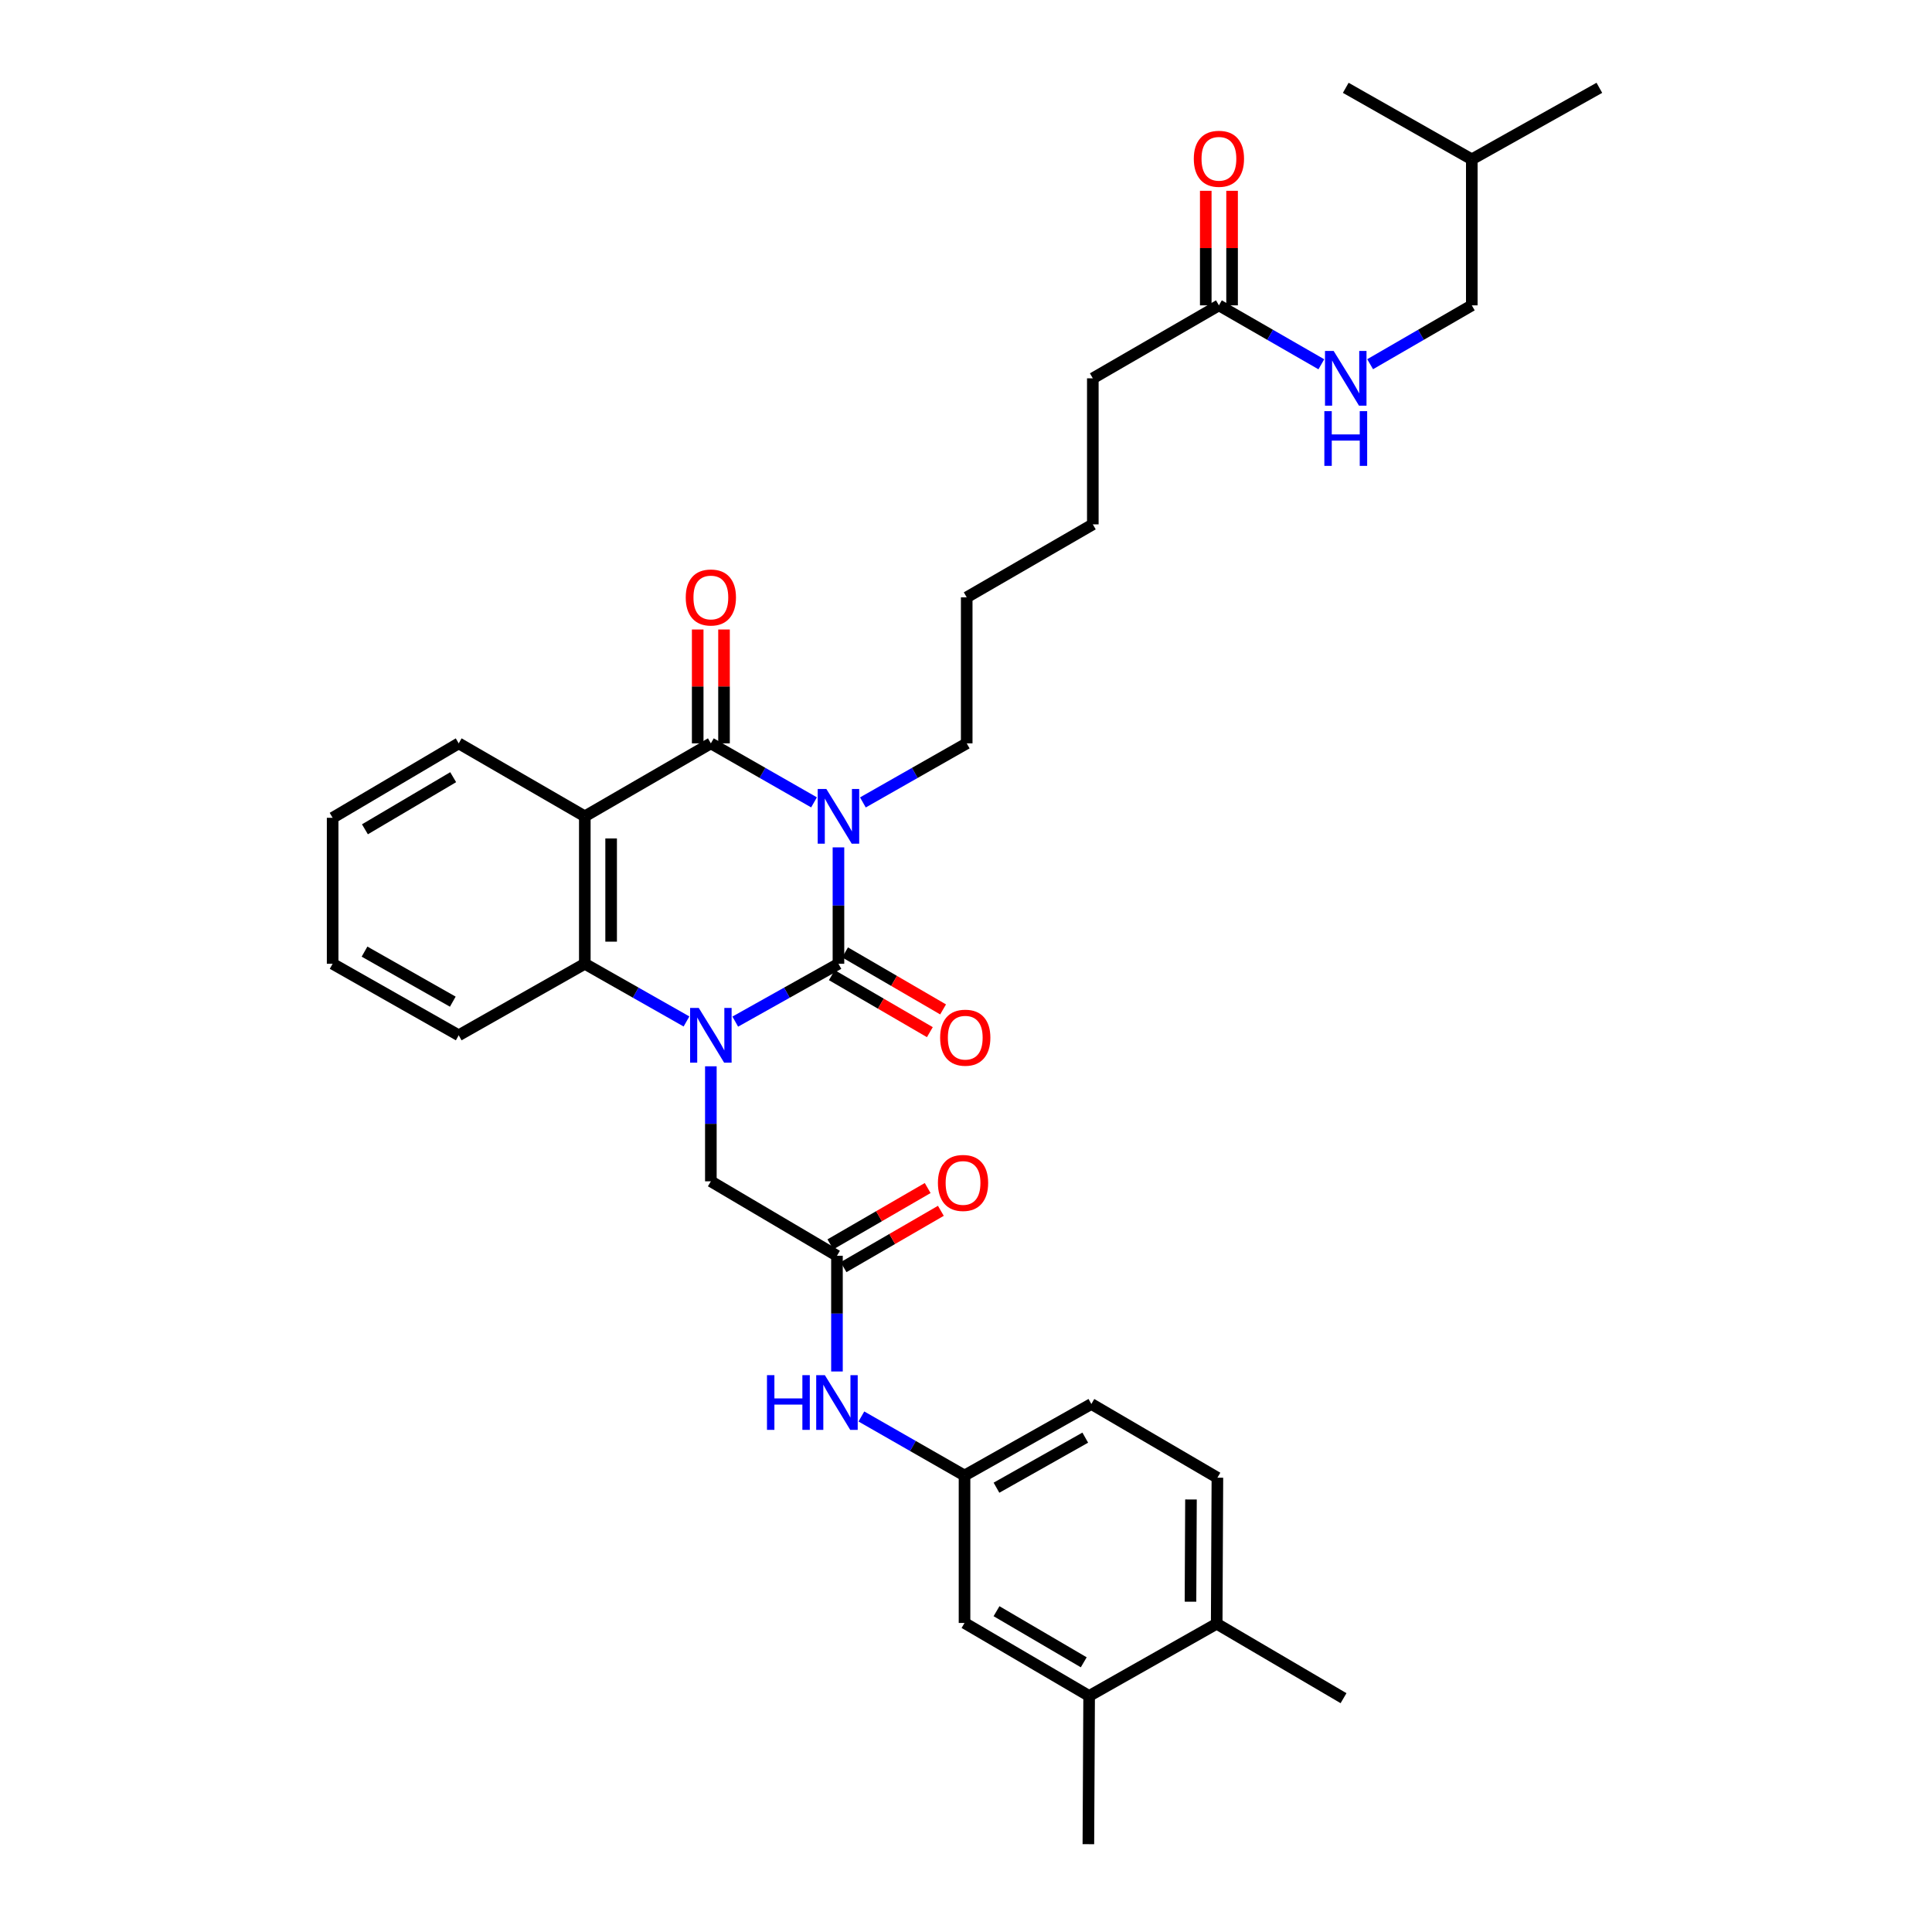 <?xml version='1.0' encoding='iso-8859-1'?>
<svg version='1.1' baseProfile='full'
              xmlns='http://www.w3.org/2000/svg'
                      xmlns:rdkit='http://www.rdkit.org/xml'
                      xmlns:xlink='http://www.w3.org/1999/xlink'
                  xml:space='preserve'
width='1000px' height='1000px' viewBox='0 0 1000 1000'>
<!-- END OF HEADER -->
<rect style='opacity:1.0;fill:#FFFFFF;stroke:none' width='1000' height='1000' x='0' y='0'> </rect>
<path class='bond-0' d='M 433.981,438.599 L 433.981,468.724' style='fill:none;fill-rule:evenodd;stroke:#0000FF;stroke-width:6px;stroke-linecap:butt;stroke-linejoin:miter;stroke-opacity:1' />
<path class='bond-0' d='M 433.981,468.724 L 433.981,498.85' style='fill:none;fill-rule:evenodd;stroke:#000000;stroke-width:6px;stroke-linecap:butt;stroke-linejoin:miter;stroke-opacity:1' />
<path class='bond-2' d='M 421.339,415.301 L 394.639,400.031' style='fill:none;fill-rule:evenodd;stroke:#0000FF;stroke-width:6px;stroke-linecap:butt;stroke-linejoin:miter;stroke-opacity:1' />
<path class='bond-2' d='M 394.639,400.031 L 367.939,384.761' style='fill:none;fill-rule:evenodd;stroke:#000000;stroke-width:6px;stroke-linecap:butt;stroke-linejoin:miter;stroke-opacity:1' />
<path class='bond-18' d='M 446.63,415.335 L 473.5,400.048' style='fill:none;fill-rule:evenodd;stroke:#0000FF;stroke-width:6px;stroke-linecap:butt;stroke-linejoin:miter;stroke-opacity:1' />
<path class='bond-18' d='M 473.5,400.048 L 500.371,384.761' style='fill:none;fill-rule:evenodd;stroke:#000000;stroke-width:6px;stroke-linecap:butt;stroke-linejoin:miter;stroke-opacity:1' />
<path class='bond-1' d='M 433.981,498.85 L 407.276,513.816' style='fill:none;fill-rule:evenodd;stroke:#000000;stroke-width:6px;stroke-linecap:butt;stroke-linejoin:miter;stroke-opacity:1' />
<path class='bond-1' d='M 407.276,513.816 L 380.571,528.783' style='fill:none;fill-rule:evenodd;stroke:#0000FF;stroke-width:6px;stroke-linecap:butt;stroke-linejoin:miter;stroke-opacity:1' />
<path class='bond-7' d='M 430.557,504.737 L 455.924,519.49' style='fill:none;fill-rule:evenodd;stroke:#000000;stroke-width:6px;stroke-linecap:butt;stroke-linejoin:miter;stroke-opacity:1' />
<path class='bond-7' d='M 455.924,519.49 L 481.292,534.244' style='fill:none;fill-rule:evenodd;stroke:#FF0000;stroke-width:6px;stroke-linecap:butt;stroke-linejoin:miter;stroke-opacity:1' />
<path class='bond-7' d='M 437.405,492.962 L 462.772,507.715' style='fill:none;fill-rule:evenodd;stroke:#000000;stroke-width:6px;stroke-linecap:butt;stroke-linejoin:miter;stroke-opacity:1' />
<path class='bond-7' d='M 462.772,507.715 L 488.14,522.469' style='fill:none;fill-rule:evenodd;stroke:#FF0000;stroke-width:6px;stroke-linecap:butt;stroke-linejoin:miter;stroke-opacity:1' />
<path class='bond-5' d='M 367.939,551.912 L 367.939,581.68' style='fill:none;fill-rule:evenodd;stroke:#0000FF;stroke-width:6px;stroke-linecap:butt;stroke-linejoin:miter;stroke-opacity:1' />
<path class='bond-5' d='M 367.939,581.68 L 367.939,611.447' style='fill:none;fill-rule:evenodd;stroke:#000000;stroke-width:6px;stroke-linecap:butt;stroke-linejoin:miter;stroke-opacity:1' />
<path class='bond-34' d='M 355.323,528.706 L 329.011,513.778' style='fill:none;fill-rule:evenodd;stroke:#0000FF;stroke-width:6px;stroke-linecap:butt;stroke-linejoin:miter;stroke-opacity:1' />
<path class='bond-34' d='M 329.011,513.778 L 302.699,498.85' style='fill:none;fill-rule:evenodd;stroke:#000000;stroke-width:6px;stroke-linecap:butt;stroke-linejoin:miter;stroke-opacity:1' />
<path class='bond-3' d='M 367.939,384.761 L 302.699,422.531' style='fill:none;fill-rule:evenodd;stroke:#000000;stroke-width:6px;stroke-linecap:butt;stroke-linejoin:miter;stroke-opacity:1' />
<path class='bond-9' d='M 374.749,384.761 L 374.749,355.294' style='fill:none;fill-rule:evenodd;stroke:#000000;stroke-width:6px;stroke-linecap:butt;stroke-linejoin:miter;stroke-opacity:1' />
<path class='bond-9' d='M 374.749,355.294 L 374.749,325.826' style='fill:none;fill-rule:evenodd;stroke:#FF0000;stroke-width:6px;stroke-linecap:butt;stroke-linejoin:miter;stroke-opacity:1' />
<path class='bond-9' d='M 361.128,384.761 L 361.128,355.294' style='fill:none;fill-rule:evenodd;stroke:#000000;stroke-width:6px;stroke-linecap:butt;stroke-linejoin:miter;stroke-opacity:1' />
<path class='bond-9' d='M 361.128,355.294 L 361.128,325.826' style='fill:none;fill-rule:evenodd;stroke:#FF0000;stroke-width:6px;stroke-linecap:butt;stroke-linejoin:miter;stroke-opacity:1' />
<path class='bond-4' d='M 302.699,422.531 L 302.699,498.85' style='fill:none;fill-rule:evenodd;stroke:#000000;stroke-width:6px;stroke-linecap:butt;stroke-linejoin:miter;stroke-opacity:1' />
<path class='bond-4' d='M 316.32,433.979 L 316.32,487.402' style='fill:none;fill-rule:evenodd;stroke:#000000;stroke-width:6px;stroke-linecap:butt;stroke-linejoin:miter;stroke-opacity:1' />
<path class='bond-20' d='M 302.699,422.531 L 237.428,384.761' style='fill:none;fill-rule:evenodd;stroke:#000000;stroke-width:6px;stroke-linecap:butt;stroke-linejoin:miter;stroke-opacity:1' />
<path class='bond-23' d='M 302.699,498.85 L 237.428,535.863' style='fill:none;fill-rule:evenodd;stroke:#000000;stroke-width:6px;stroke-linecap:butt;stroke-linejoin:miter;stroke-opacity:1' />
<path class='bond-6' d='M 367.939,611.447 L 433.209,649.981' style='fill:none;fill-rule:evenodd;stroke:#000000;stroke-width:6px;stroke-linecap:butt;stroke-linejoin:miter;stroke-opacity:1' />
<path class='bond-8' d='M 433.209,649.981 L 433.209,679.93' style='fill:none;fill-rule:evenodd;stroke:#000000;stroke-width:6px;stroke-linecap:butt;stroke-linejoin:miter;stroke-opacity:1' />
<path class='bond-8' d='M 433.209,679.93 L 433.209,709.878' style='fill:none;fill-rule:evenodd;stroke:#0000FF;stroke-width:6px;stroke-linecap:butt;stroke-linejoin:miter;stroke-opacity:1' />
<path class='bond-16' d='M 436.621,655.876 L 461.806,641.296' style='fill:none;fill-rule:evenodd;stroke:#000000;stroke-width:6px;stroke-linecap:butt;stroke-linejoin:miter;stroke-opacity:1' />
<path class='bond-16' d='M 461.806,641.296 L 486.991,626.716' style='fill:none;fill-rule:evenodd;stroke:#FF0000;stroke-width:6px;stroke-linecap:butt;stroke-linejoin:miter;stroke-opacity:1' />
<path class='bond-16' d='M 429.796,644.087 L 454.981,629.507' style='fill:none;fill-rule:evenodd;stroke:#000000;stroke-width:6px;stroke-linecap:butt;stroke-linejoin:miter;stroke-opacity:1' />
<path class='bond-16' d='M 454.981,629.507 L 480.166,614.927' style='fill:none;fill-rule:evenodd;stroke:#FF0000;stroke-width:6px;stroke-linecap:butt;stroke-linejoin:miter;stroke-opacity:1' />
<path class='bond-12' d='M 445.851,733.172 L 472.543,748.447' style='fill:none;fill-rule:evenodd;stroke:#0000FF;stroke-width:6px;stroke-linecap:butt;stroke-linejoin:miter;stroke-opacity:1' />
<path class='bond-12' d='M 472.543,748.447 L 499.236,763.722' style='fill:none;fill-rule:evenodd;stroke:#000000;stroke-width:6px;stroke-linecap:butt;stroke-linejoin:miter;stroke-opacity:1' />
<path class='bond-10' d='M 563.734,877.826 L 499.236,840.041' style='fill:none;fill-rule:evenodd;stroke:#000000;stroke-width:6px;stroke-linecap:butt;stroke-linejoin:miter;stroke-opacity:1' />
<path class='bond-10' d='M 560.945,860.405 L 515.796,833.955' style='fill:none;fill-rule:evenodd;stroke:#000000;stroke-width:6px;stroke-linecap:butt;stroke-linejoin:miter;stroke-opacity:1' />
<path class='bond-25' d='M 563.734,877.826 L 563.34,954.545' style='fill:none;fill-rule:evenodd;stroke:#000000;stroke-width:6px;stroke-linecap:butt;stroke-linejoin:miter;stroke-opacity:1' />
<path class='bond-36' d='M 563.734,877.826 L 629.761,840.442' style='fill:none;fill-rule:evenodd;stroke:#000000;stroke-width:6px;stroke-linecap:butt;stroke-linejoin:miter;stroke-opacity:1' />
<path class='bond-11' d='M 630.911,158.052 L 565.641,195.822' style='fill:none;fill-rule:evenodd;stroke:#000000;stroke-width:6px;stroke-linecap:butt;stroke-linejoin:miter;stroke-opacity:1' />
<path class='bond-13' d='M 630.911,158.052 L 657.419,173.303' style='fill:none;fill-rule:evenodd;stroke:#000000;stroke-width:6px;stroke-linecap:butt;stroke-linejoin:miter;stroke-opacity:1' />
<path class='bond-13' d='M 657.419,173.303 L 683.926,188.554' style='fill:none;fill-rule:evenodd;stroke:#0000FF;stroke-width:6px;stroke-linecap:butt;stroke-linejoin:miter;stroke-opacity:1' />
<path class='bond-17' d='M 637.722,158.052 L 637.722,128.408' style='fill:none;fill-rule:evenodd;stroke:#000000;stroke-width:6px;stroke-linecap:butt;stroke-linejoin:miter;stroke-opacity:1' />
<path class='bond-17' d='M 637.722,128.408 L 637.722,98.763' style='fill:none;fill-rule:evenodd;stroke:#FF0000;stroke-width:6px;stroke-linecap:butt;stroke-linejoin:miter;stroke-opacity:1' />
<path class='bond-17' d='M 624.1,158.052 L 624.1,128.408' style='fill:none;fill-rule:evenodd;stroke:#000000;stroke-width:6px;stroke-linecap:butt;stroke-linejoin:miter;stroke-opacity:1' />
<path class='bond-17' d='M 624.1,128.408 L 624.1,98.763' style='fill:none;fill-rule:evenodd;stroke:#FF0000;stroke-width:6px;stroke-linecap:butt;stroke-linejoin:miter;stroke-opacity:1' />
<path class='bond-14' d='M 499.236,763.722 L 499.236,840.041' style='fill:none;fill-rule:evenodd;stroke:#000000;stroke-width:6px;stroke-linecap:butt;stroke-linejoin:miter;stroke-opacity:1' />
<path class='bond-21' d='M 499.236,763.722 L 564.884,726.701' style='fill:none;fill-rule:evenodd;stroke:#000000;stroke-width:6px;stroke-linecap:butt;stroke-linejoin:miter;stroke-opacity:1' />
<path class='bond-21' d='M 515.774,770.034 L 561.728,744.12' style='fill:none;fill-rule:evenodd;stroke:#000000;stroke-width:6px;stroke-linecap:butt;stroke-linejoin:miter;stroke-opacity:1' />
<path class='bond-22' d='M 709.184,188.513 L 735.492,173.283' style='fill:none;fill-rule:evenodd;stroke:#0000FF;stroke-width:6px;stroke-linecap:butt;stroke-linejoin:miter;stroke-opacity:1' />
<path class='bond-22' d='M 735.492,173.283 L 761.8,158.052' style='fill:none;fill-rule:evenodd;stroke:#000000;stroke-width:6px;stroke-linecap:butt;stroke-linejoin:miter;stroke-opacity:1' />
<path class='bond-15' d='M 629.761,840.442 L 630.124,764.857' style='fill:none;fill-rule:evenodd;stroke:#000000;stroke-width:6px;stroke-linecap:butt;stroke-linejoin:miter;stroke-opacity:1' />
<path class='bond-15' d='M 616.194,829.039 L 616.448,776.129' style='fill:none;fill-rule:evenodd;stroke:#000000;stroke-width:6px;stroke-linecap:butt;stroke-linejoin:miter;stroke-opacity:1' />
<path class='bond-26' d='M 629.761,840.442 L 695.41,878.976' style='fill:none;fill-rule:evenodd;stroke:#000000;stroke-width:6px;stroke-linecap:butt;stroke-linejoin:miter;stroke-opacity:1' />
<path class='bond-28' d='M 500.371,384.761 L 500.371,309.176' style='fill:none;fill-rule:evenodd;stroke:#000000;stroke-width:6px;stroke-linecap:butt;stroke-linejoin:miter;stroke-opacity:1' />
<path class='bond-19' d='M 630.124,764.857 L 564.884,726.701' style='fill:none;fill-rule:evenodd;stroke:#000000;stroke-width:6px;stroke-linecap:butt;stroke-linejoin:miter;stroke-opacity:1' />
<path class='bond-30' d='M 237.428,384.761 L 172.173,423.295' style='fill:none;fill-rule:evenodd;stroke:#000000;stroke-width:6px;stroke-linecap:butt;stroke-linejoin:miter;stroke-opacity:1' />
<path class='bond-30' d='M 234.566,402.271 L 188.888,429.244' style='fill:none;fill-rule:evenodd;stroke:#000000;stroke-width:6px;stroke-linecap:butt;stroke-linejoin:miter;stroke-opacity:1' />
<path class='bond-27' d='M 761.8,158.052 L 761.8,82.475' style='fill:none;fill-rule:evenodd;stroke:#000000;stroke-width:6px;stroke-linecap:butt;stroke-linejoin:miter;stroke-opacity:1' />
<path class='bond-35' d='M 237.428,535.863 L 172.173,498.85' style='fill:none;fill-rule:evenodd;stroke:#000000;stroke-width:6px;stroke-linecap:butt;stroke-linejoin:miter;stroke-opacity:1' />
<path class='bond-35' d='M 234.361,518.462 L 188.682,492.553' style='fill:none;fill-rule:evenodd;stroke:#000000;stroke-width:6px;stroke-linecap:butt;stroke-linejoin:miter;stroke-opacity:1' />
<path class='bond-24' d='M 565.641,195.822 L 565.641,271.407' style='fill:none;fill-rule:evenodd;stroke:#000000;stroke-width:6px;stroke-linecap:butt;stroke-linejoin:miter;stroke-opacity:1' />
<path class='bond-32' d='M 761.8,82.475 L 827.827,45.455' style='fill:none;fill-rule:evenodd;stroke:#000000;stroke-width:6px;stroke-linecap:butt;stroke-linejoin:miter;stroke-opacity:1' />
<path class='bond-33' d='M 761.8,82.475 L 696.56,45.455' style='fill:none;fill-rule:evenodd;stroke:#000000;stroke-width:6px;stroke-linecap:butt;stroke-linejoin:miter;stroke-opacity:1' />
<path class='bond-29' d='M 500.371,309.176 L 565.641,271.407' style='fill:none;fill-rule:evenodd;stroke:#000000;stroke-width:6px;stroke-linecap:butt;stroke-linejoin:miter;stroke-opacity:1' />
<path class='bond-31' d='M 172.173,423.295 L 172.173,498.85' style='fill:none;fill-rule:evenodd;stroke:#000000;stroke-width:6px;stroke-linecap:butt;stroke-linejoin:miter;stroke-opacity:1' />
<path  class='atom-0' d='M 427.721 408.371
L 437.001 423.371
Q 437.921 424.851, 439.401 427.531
Q 440.881 430.211, 440.961 430.371
L 440.961 408.371
L 444.721 408.371
L 444.721 436.691
L 440.841 436.691
L 430.881 420.291
Q 429.721 418.371, 428.481 416.171
Q 427.281 413.971, 426.921 413.291
L 426.921 436.691
L 423.241 436.691
L 423.241 408.371
L 427.721 408.371
' fill='#0000FF'/>
<path  class='atom-2' d='M 361.679 521.703
L 370.959 536.703
Q 371.879 538.183, 373.359 540.863
Q 374.839 543.543, 374.919 543.703
L 374.919 521.703
L 378.679 521.703
L 378.679 550.023
L 374.799 550.023
L 364.839 533.623
Q 363.679 531.703, 362.439 529.503
Q 361.239 527.303, 360.879 526.623
L 360.879 550.023
L 357.199 550.023
L 357.199 521.703
L 361.679 521.703
' fill='#0000FF'/>
<path  class='atom-8' d='M 486.614 537.101
Q 486.614 530.301, 489.974 526.501
Q 493.334 522.701, 499.614 522.701
Q 505.894 522.701, 509.254 526.501
Q 512.614 530.301, 512.614 537.101
Q 512.614 543.981, 509.214 547.901
Q 505.814 551.781, 499.614 551.781
Q 493.374 551.781, 489.974 547.901
Q 486.614 544.021, 486.614 537.101
M 499.614 548.581
Q 503.934 548.581, 506.254 545.701
Q 508.614 542.781, 508.614 537.101
Q 508.614 531.541, 506.254 528.741
Q 503.934 525.901, 499.614 525.901
Q 495.294 525.901, 492.934 528.701
Q 490.614 531.501, 490.614 537.101
Q 490.614 542.821, 492.934 545.701
Q 495.294 548.581, 499.614 548.581
' fill='#FF0000'/>
<path  class='atom-9' d='M 396.989 711.777
L 400.829 711.777
L 400.829 723.817
L 415.309 723.817
L 415.309 711.777
L 419.149 711.777
L 419.149 740.097
L 415.309 740.097
L 415.309 727.017
L 400.829 727.017
L 400.829 740.097
L 396.989 740.097
L 396.989 711.777
' fill='#0000FF'/>
<path  class='atom-9' d='M 426.949 711.777
L 436.229 726.777
Q 437.149 728.257, 438.629 730.937
Q 440.109 733.617, 440.189 733.777
L 440.189 711.777
L 443.949 711.777
L 443.949 740.097
L 440.069 740.097
L 430.109 723.697
Q 428.949 721.777, 427.709 719.577
Q 426.509 717.377, 426.149 716.697
L 426.149 740.097
L 422.469 740.097
L 422.469 711.777
L 426.949 711.777
' fill='#0000FF'/>
<path  class='atom-10' d='M 354.939 309.256
Q 354.939 302.456, 358.299 298.656
Q 361.659 294.856, 367.939 294.856
Q 374.219 294.856, 377.579 298.656
Q 380.939 302.456, 380.939 309.256
Q 380.939 316.136, 377.539 320.056
Q 374.139 323.936, 367.939 323.936
Q 361.699 323.936, 358.299 320.056
Q 354.939 316.176, 354.939 309.256
M 367.939 320.736
Q 372.259 320.736, 374.579 317.856
Q 376.939 314.936, 376.939 309.256
Q 376.939 303.696, 374.579 300.896
Q 372.259 298.056, 367.939 298.056
Q 363.619 298.056, 361.259 300.856
Q 358.939 303.656, 358.939 309.256
Q 358.939 314.976, 361.259 317.856
Q 363.619 320.736, 367.939 320.736
' fill='#FF0000'/>
<path  class='atom-14' d='M 690.3 181.662
L 699.58 196.662
Q 700.5 198.142, 701.98 200.822
Q 703.46 203.502, 703.54 203.662
L 703.54 181.662
L 707.3 181.662
L 707.3 209.982
L 703.42 209.982
L 693.46 193.582
Q 692.3 191.662, 691.06 189.462
Q 689.86 187.262, 689.5 186.582
L 689.5 209.982
L 685.82 209.982
L 685.82 181.662
L 690.3 181.662
' fill='#0000FF'/>
<path  class='atom-14' d='M 685.48 212.814
L 689.32 212.814
L 689.32 224.854
L 703.8 224.854
L 703.8 212.814
L 707.64 212.814
L 707.64 241.134
L 703.8 241.134
L 703.8 228.054
L 689.32 228.054
L 689.32 241.134
L 685.48 241.134
L 685.48 212.814
' fill='#0000FF'/>
<path  class='atom-17' d='M 485.464 612.284
Q 485.464 605.484, 488.824 601.684
Q 492.184 597.884, 498.464 597.884
Q 504.744 597.884, 508.104 601.684
Q 511.464 605.484, 511.464 612.284
Q 511.464 619.164, 508.064 623.084
Q 504.664 626.964, 498.464 626.964
Q 492.224 626.964, 488.824 623.084
Q 485.464 619.204, 485.464 612.284
M 498.464 623.764
Q 502.784 623.764, 505.104 620.884
Q 507.464 617.964, 507.464 612.284
Q 507.464 606.724, 505.104 603.924
Q 502.784 601.084, 498.464 601.084
Q 494.144 601.084, 491.784 603.884
Q 489.464 606.684, 489.464 612.284
Q 489.464 618.004, 491.784 620.884
Q 494.144 623.764, 498.464 623.764
' fill='#FF0000'/>
<path  class='atom-18' d='M 617.911 82.184
Q 617.911 75.384, 621.271 71.584
Q 624.631 67.784, 630.911 67.784
Q 637.191 67.784, 640.551 71.584
Q 643.911 75.384, 643.911 82.184
Q 643.911 89.064, 640.511 92.984
Q 637.111 96.864, 630.911 96.864
Q 624.671 96.864, 621.271 92.984
Q 617.911 89.104, 617.911 82.184
M 630.911 93.664
Q 635.231 93.664, 637.551 90.784
Q 639.911 87.864, 639.911 82.184
Q 639.911 76.624, 637.551 73.824
Q 635.231 70.984, 630.911 70.984
Q 626.591 70.984, 624.231 73.784
Q 621.911 76.584, 621.911 82.184
Q 621.911 87.904, 624.231 90.784
Q 626.591 93.664, 630.911 93.664
' fill='#FF0000'/>
</svg>
